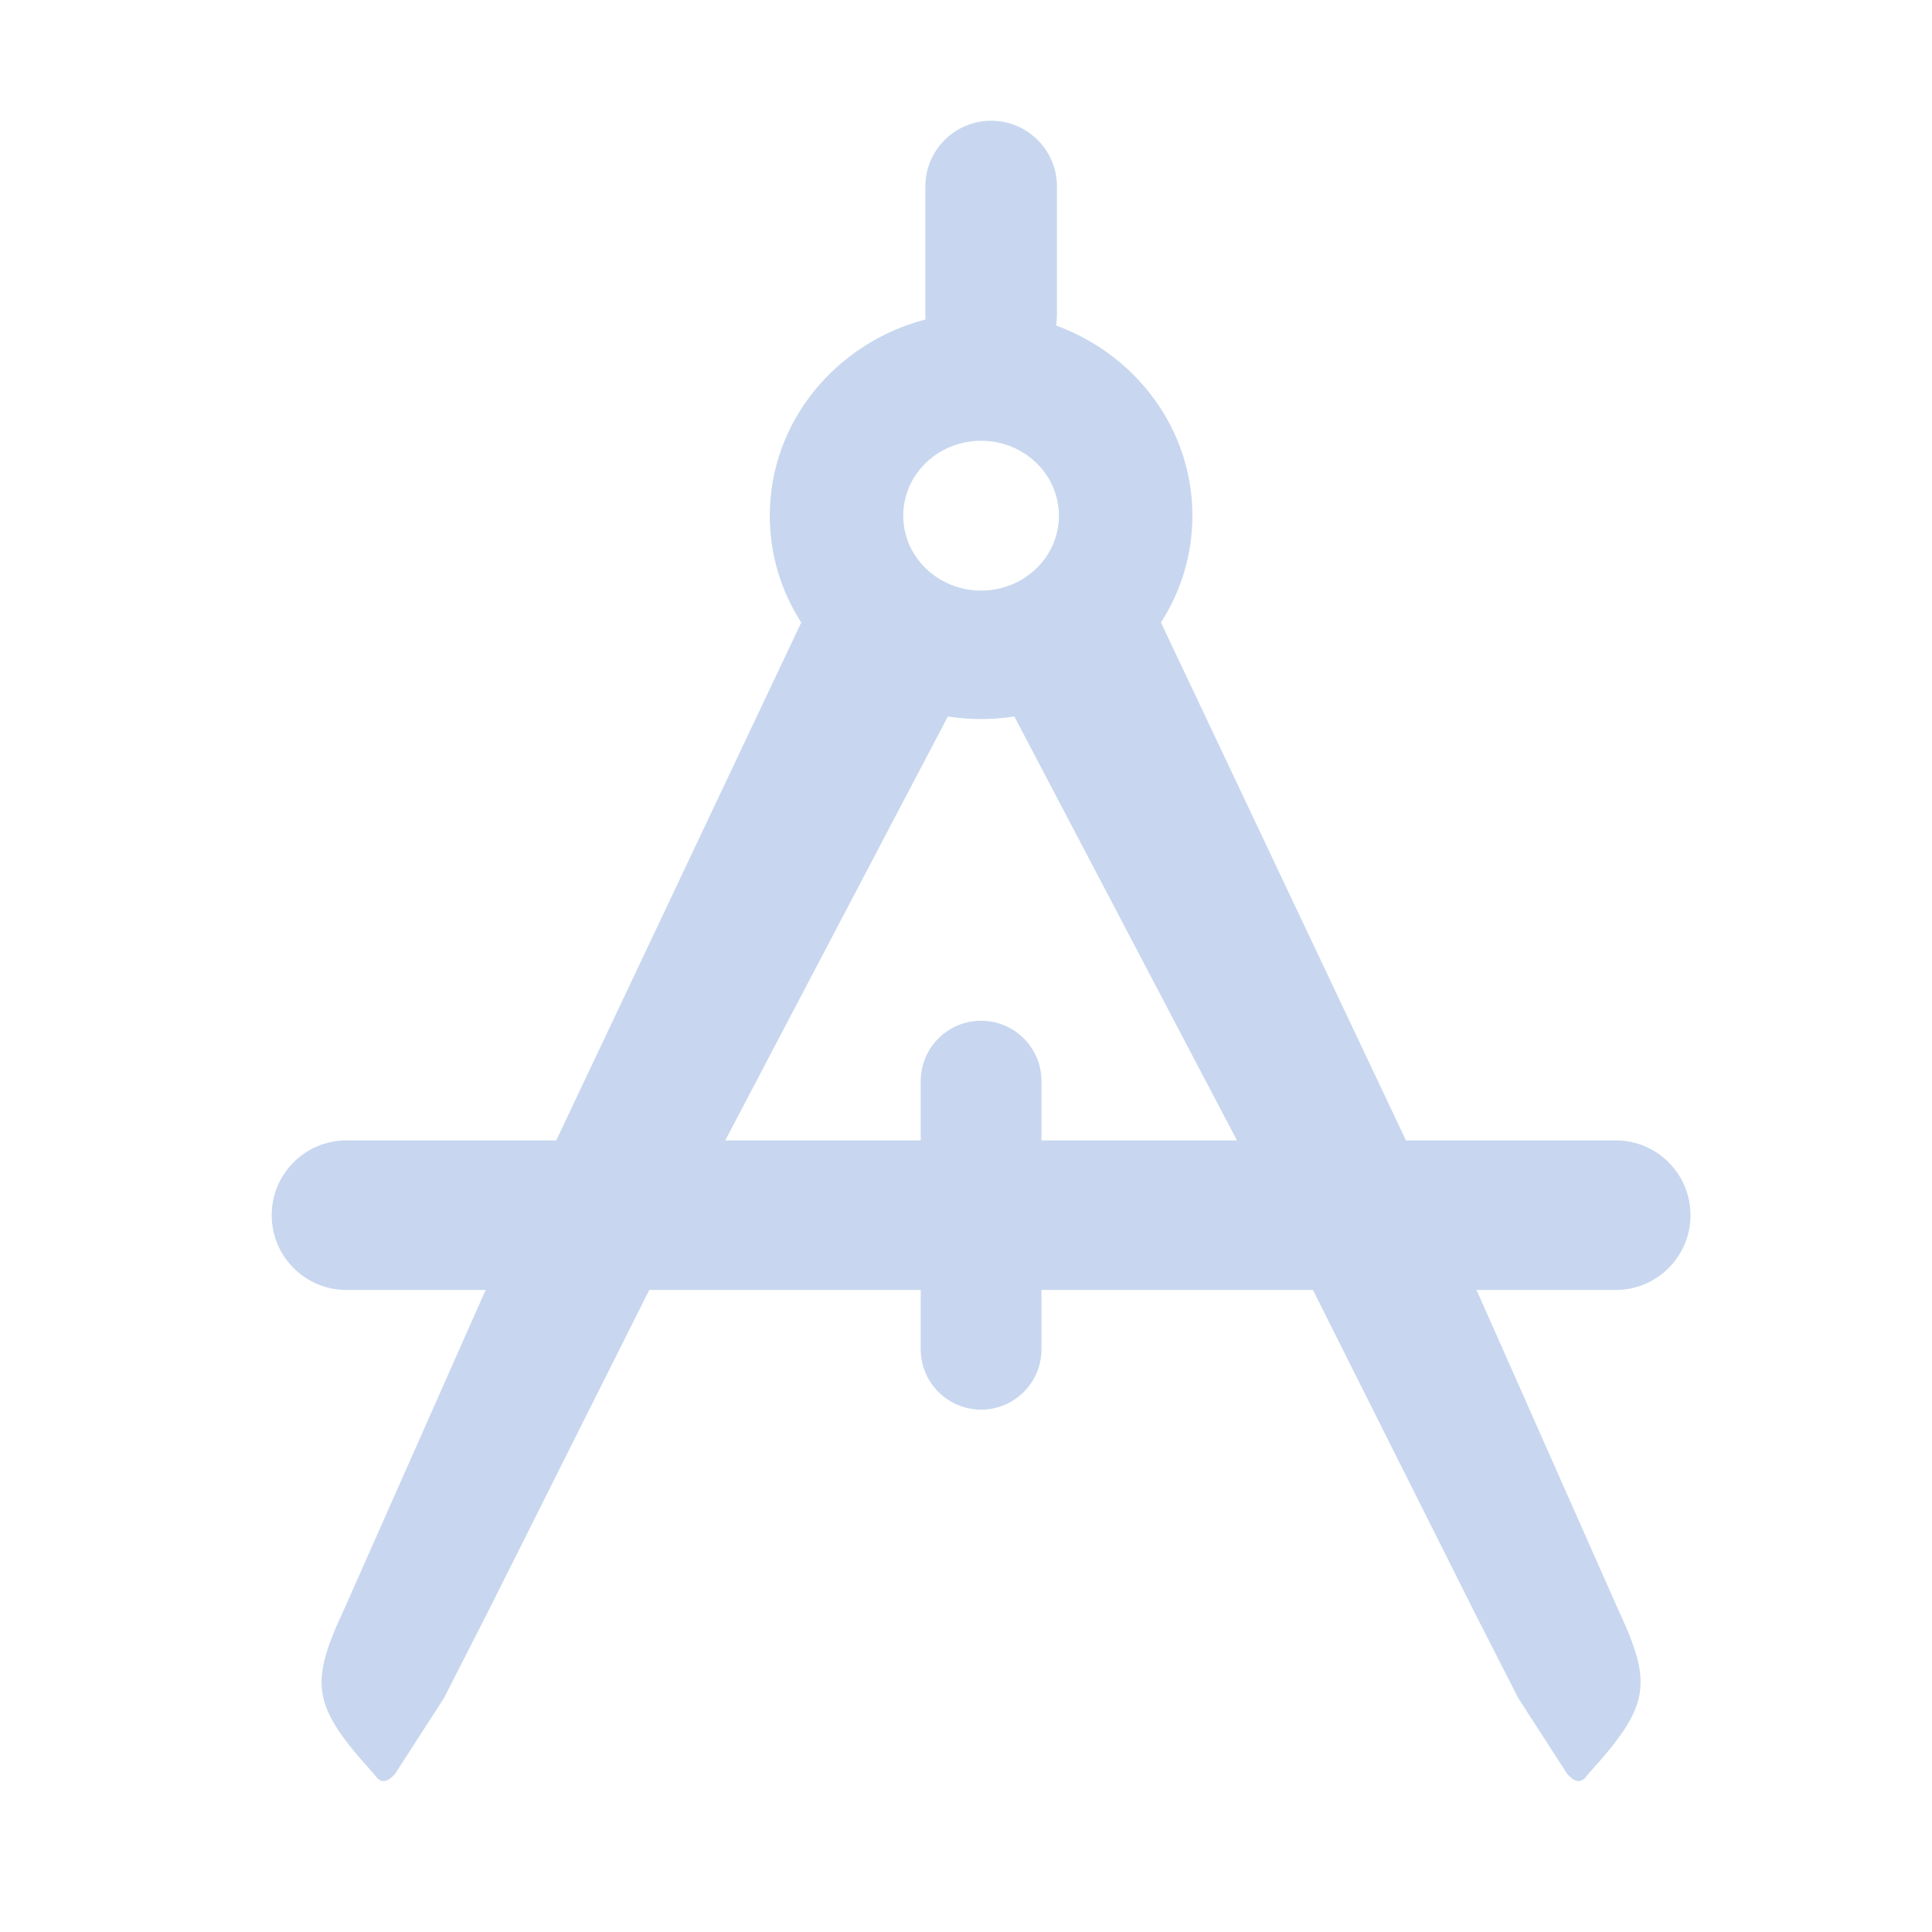 <?xml version="1.0" encoding="UTF-8"?> <svg xmlns="http://www.w3.org/2000/svg" width="64" height="64" viewBox="0 0 64 64" fill="none"><path fill-rule="evenodd" clip-rule="evenodd" d="M32.833 4C31.629 4 30.653 4.976 30.653 6.18V10.422C30.653 10.476 30.655 10.529 30.659 10.582C27.686 11.36 25.5 13.975 25.5 17.083C25.5 18.381 25.881 19.593 26.542 20.621L18.426 37.777H11.477C10.109 37.777 9 38.886 9 40.254C9 41.623 10.109 42.732 11.477 42.732H16.092L15.998 42.933L11.414 53.278C10.245 55.779 10.316 56.487 12.377 58.753C12.386 58.763 12.397 58.778 12.411 58.796C12.508 58.928 12.71 59.202 13.092 58.753L14.706 56.252L16.169 53.383L21.507 42.732H30.5V44.696C30.5 45.8 31.395 46.696 32.5 46.696C33.605 46.696 34.5 45.8 34.5 44.696V42.732H43.493L48.831 53.383L50.294 56.252L51.908 58.753C52.29 59.202 52.492 58.928 52.59 58.796L52.59 58.796C52.603 58.778 52.614 58.763 52.623 58.753C54.684 56.487 54.755 55.779 53.586 53.278L49.002 42.933L48.908 42.732H53.523C54.891 42.732 56 41.623 56 40.254C56 38.886 54.891 37.777 53.523 37.777H46.574L38.458 20.621C39.119 19.593 39.5 18.381 39.5 17.083C39.5 14.204 37.623 11.747 34.983 10.782C35.003 10.665 35.013 10.545 35.013 10.422V6.18C35.013 4.976 34.037 4 32.833 4ZM34.5 37.777H40.975L33.602 23.736C33.243 23.791 32.875 23.819 32.5 23.819C32.125 23.819 31.757 23.791 31.398 23.736L24.025 37.777H30.5V35.813C30.5 34.709 31.395 33.813 32.5 33.813C33.605 33.813 34.5 34.709 34.5 35.813V37.777ZM35.078 17.083C35.078 18.453 33.924 19.564 32.5 19.564C31.076 19.564 29.921 18.453 29.921 17.083C29.921 15.712 31.076 14.601 32.5 14.601C33.924 14.601 35.078 15.712 35.078 17.083Z" fill="#C8D7EF"></path></svg> 